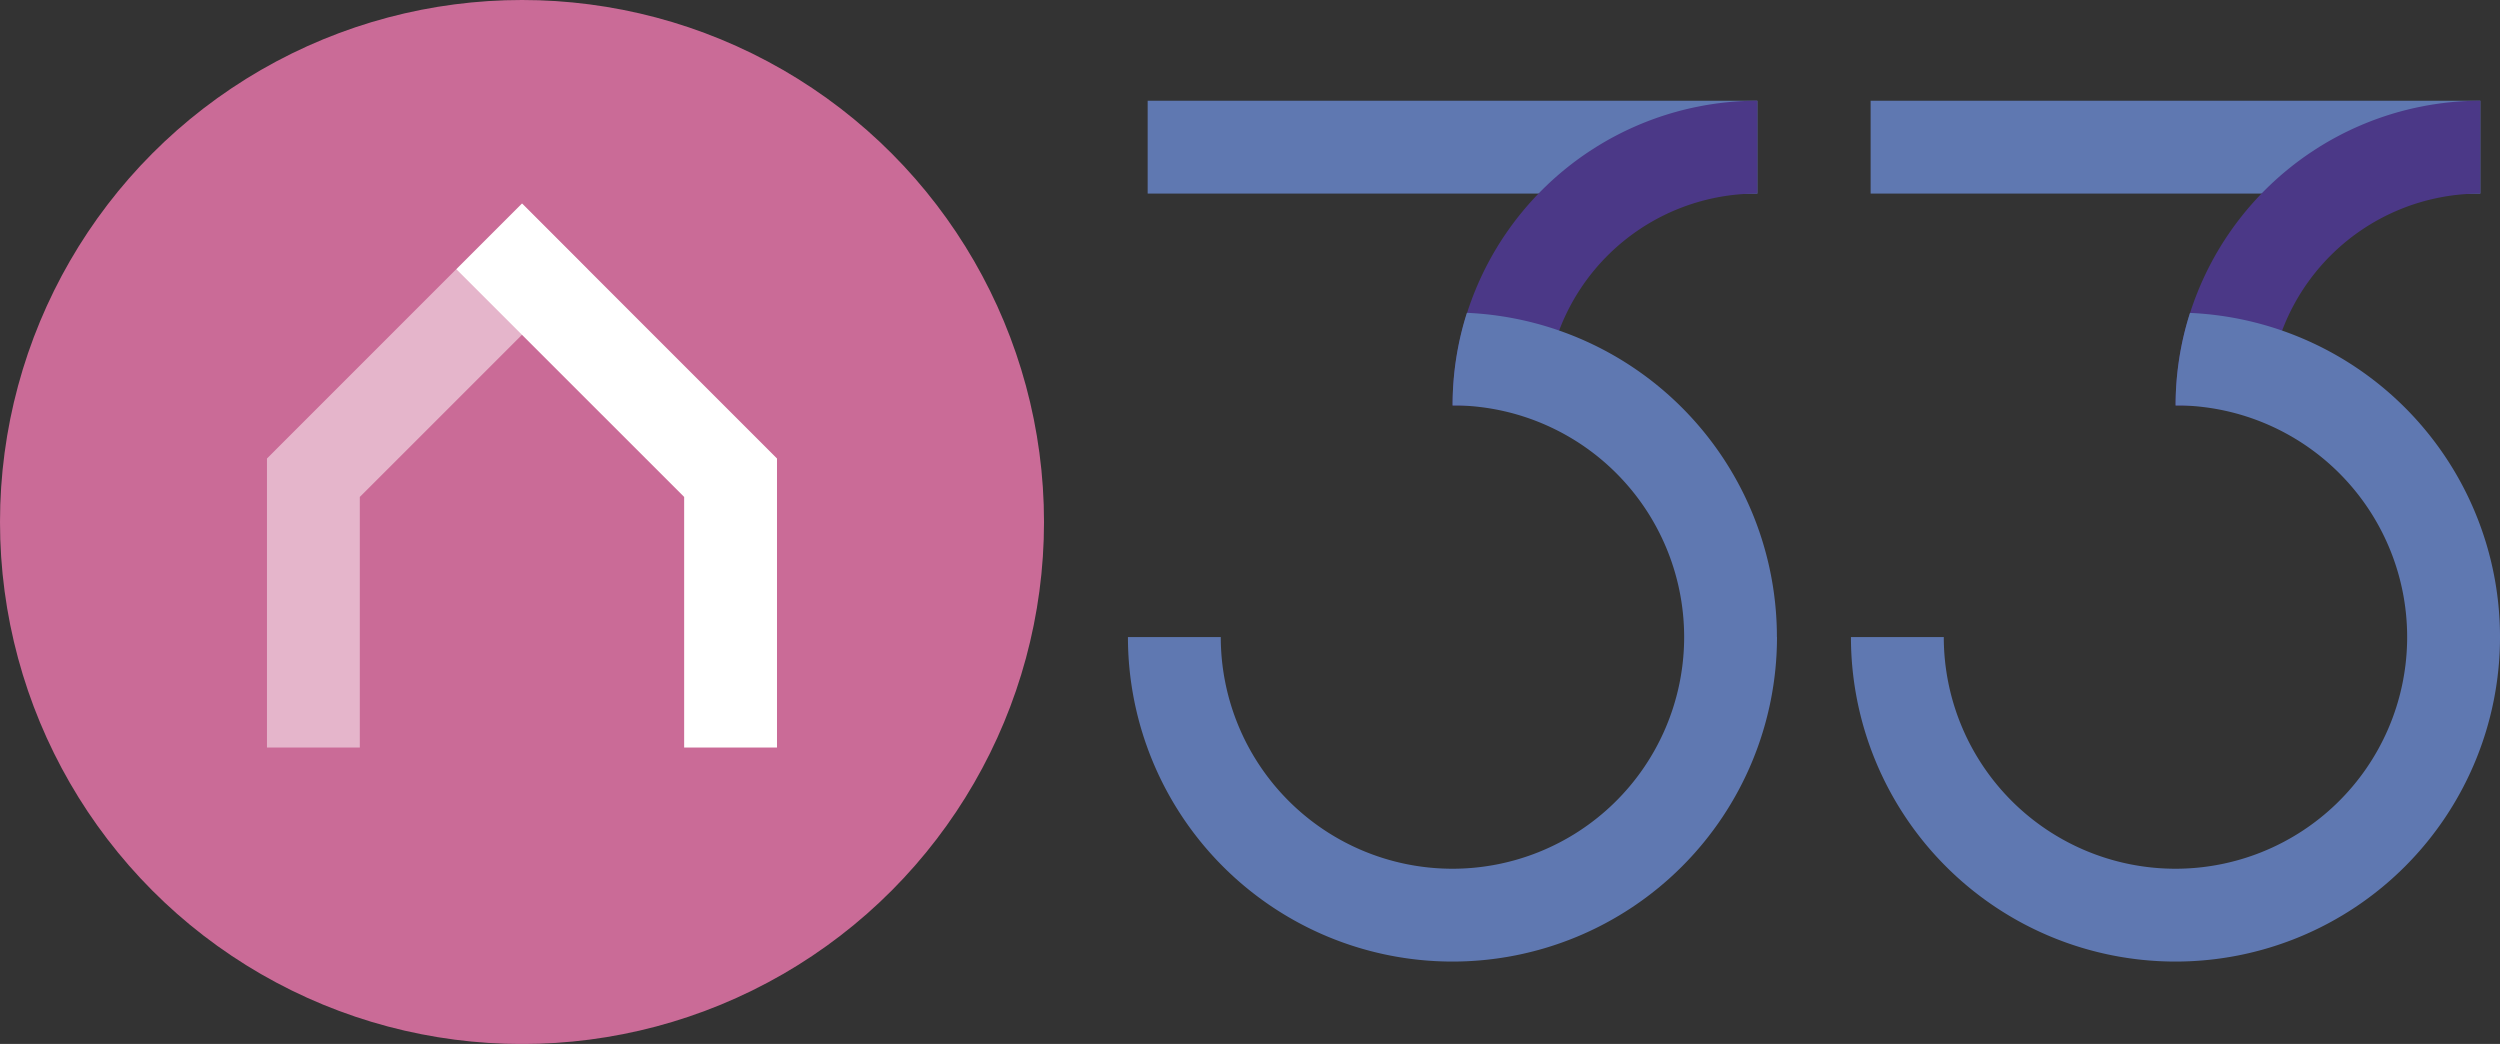 <svg id="Layer_1" data-name="Layer 1" xmlns="http://www.w3.org/2000/svg" viewBox="0 0 538.55 224.89"><rect x="0" y="0" width="538.55" height="224.89" fill="#333333" stroke="none"/><defs><style>.cls-1{fill:#5f78b1;}.cls-2{fill:#4b3887;}.cls-3{fill:#ca6b97;}.cls-4{opacity:0.5;}.cls-5{fill:#fff;}</style></defs><rect class="cls-1" x="402.97" y="21.7" width="131.34" height="20"/><rect class="cls-1" x="247.23" y="21.7" width="131.34" height="20"/><path class="cls-2" d="M534.31,21.7v20a45.64,45.64,0,0,0-45.64,45.64h-20v0A65.72,65.72,0,0,1,534.31,21.7Z"/><path class="cls-2" d="M378.56,21.7v20a45.64,45.64,0,0,0-45.64,45.64h-20v0A65.72,65.72,0,0,1,378.56,21.7Z"/><path class="cls-1" d="M538.55,137.23a69.91,69.91,0,1,1-139.82,0h20a49.91,49.91,0,1,0,51.2-49.89l-1.26,0a65.34,65.34,0,0,1,3.1-19.93,69.89,69.89,0,0,1,66.78,69.84Z"/><path class="cls-1" d="M382.8,137.23a69.91,69.91,0,0,1-139.82,0h20a49.91,49.91,0,1,0,51.2-49.89l-1.26,0A65.34,65.34,0,0,1,316,67.39a69.89,69.89,0,0,1,66.78,69.84Z"/><circle class="cls-3" cx="112.45" cy="112.45" r="112.45"/><g class="cls-4"><polygon class="cls-5" points="77.51 161.04 57.51 161.04 57.51 98.77 112.43 43.85 126.57 58 77.51 107.05 77.51 161.04"/></g><polygon class="cls-5" points="167.38 161.04 147.38 161.04 147.38 107.05 98.32 58 112.47 43.85 167.38 98.77 167.38 161.04"/></svg>